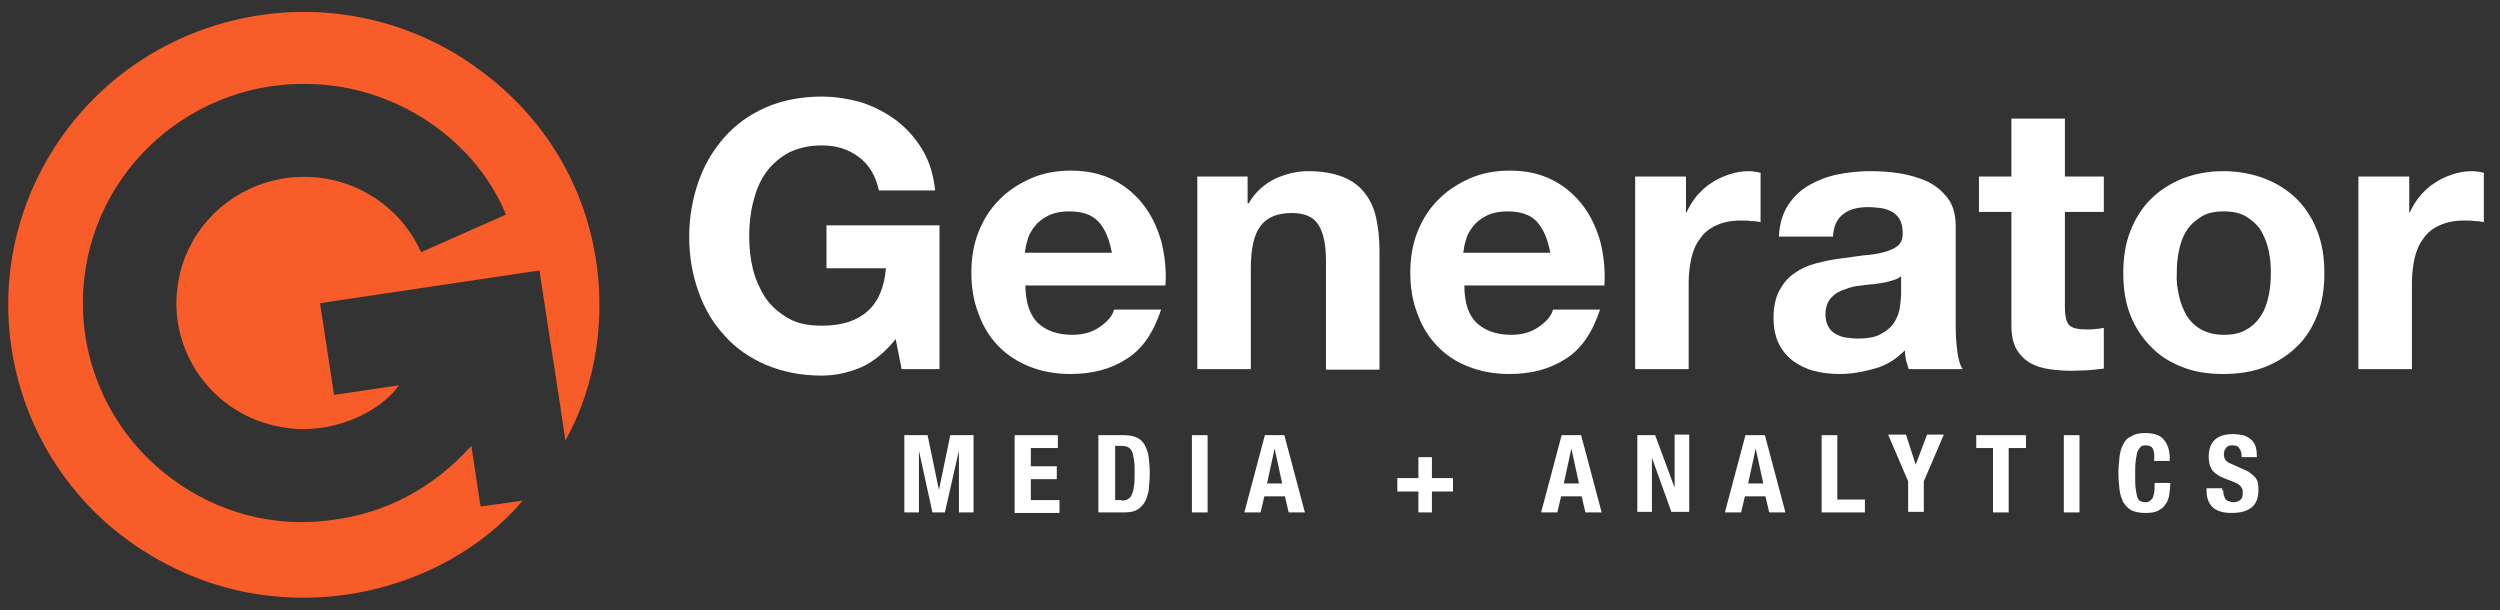 <?xml version="1.0" encoding="UTF-8"?>
<svg xmlns="http://www.w3.org/2000/svg" width="377" height="92" viewBox="0 0 377 92" fill="none">
  <rect x="0" y="0" width="377" height="92" fill="#333333" stroke="none"/>
  <path d="M85.265 66.431C84.612 61.981 83.96 57.773 83.308 53.566C82.656 49.358 82.004 45.15 81.352 40.781L48.257 45.717L50.376 59.553L60.158 58.097C57.305 62.223 49.806 65.784 42.469 64.408C32.035 62.628 25.025 52.756 26.9 42.399C28.123 35.36 33.258 29.615 40.187 27.511C49.48 24.679 59.506 29.129 63.5 38.03L76.298 32.366C72.059 21.928 60.973 13.432 47.768 12.704C29.345 11.652 13.613 25.569 12.553 43.775C11.901 54.941 16.955 65.622 26.003 72.257C32.769 77.273 41.165 79.539 49.48 78.487C58.039 77.516 65.212 73.713 71.081 67.24L72.467 76.383L78.825 75.493C67.087 89.411 42.958 95.884 22.743 83.747C1.712 71.205 -5.054 44.018 7.662 23.142C20.379 2.266 47.768 -4.45 68.799 8.172C69.369 8.496 69.858 8.82 70.429 9.224C91.867 23.384 94.72 49.439 85.265 66.431Z" fill="#F85C29"></path>
  <path d="M129.772 55.427C127.815 56.236 125.859 56.64 123.903 56.64C120.805 56.64 118.033 56.074 115.507 55.022C113.061 53.97 110.942 52.514 109.23 50.572C107.518 48.711 106.214 46.526 105.317 43.937C104.42 41.428 103.931 38.677 103.931 35.764C103.931 32.77 104.42 30.019 105.317 27.43C106.214 24.841 107.518 22.656 109.23 20.714C110.942 18.772 112.98 17.316 115.507 16.183C117.952 15.131 120.805 14.565 123.903 14.565C125.94 14.565 127.978 14.888 129.935 15.455C131.891 16.102 133.603 16.992 135.233 18.206C136.782 19.419 138.086 20.876 139.146 22.656C140.206 24.436 140.776 26.459 141.021 28.725H132.543C132.054 26.459 130.994 24.76 129.446 23.627C127.897 22.494 126.103 21.928 123.984 21.928C121.946 21.928 120.316 22.332 118.849 23.061C117.463 23.87 116.322 24.841 115.425 26.135C114.528 27.43 113.958 28.887 113.55 30.586C113.143 32.204 112.98 33.903 112.98 35.683C112.98 37.383 113.143 39.001 113.55 40.619C113.958 42.237 114.61 43.613 115.425 44.908C116.322 46.202 117.463 47.173 118.849 47.982C120.234 48.792 121.946 49.115 123.984 49.115C126.919 49.115 129.201 48.387 130.831 46.931C132.462 45.474 133.358 43.289 133.603 40.457H124.636V33.984H141.673V55.669H135.967L135.07 51.138C133.44 53.161 131.646 54.617 129.772 55.427Z" fill="white"></path>
  <path d="M156.509 48.711C157.731 49.843 159.443 50.491 161.725 50.491C163.356 50.491 164.742 50.086 165.883 49.277C167.024 48.468 167.758 47.659 168.002 46.688H175.094C173.953 50.167 172.241 52.675 169.877 54.132C167.513 55.669 164.742 56.398 161.399 56.398C159.117 56.398 156.998 55.993 155.204 55.265C153.411 54.536 151.781 53.485 150.476 52.109C149.172 50.733 148.194 49.115 147.542 47.254C146.808 45.393 146.482 43.289 146.482 41.105C146.482 38.92 146.808 36.897 147.542 35.036C148.276 33.175 149.254 31.557 150.639 30.181C151.944 28.806 153.574 27.754 155.367 26.945C157.161 26.135 159.199 25.731 161.481 25.731C164.008 25.731 166.127 26.216 168.002 27.187C169.877 28.158 171.344 29.453 172.567 31.071C173.79 32.69 174.605 34.551 175.175 36.573C175.665 38.677 175.909 40.781 175.746 43.047H154.634C154.634 45.717 155.367 47.578 156.509 48.711ZM165.638 33.418C164.66 32.366 163.193 31.88 161.236 31.88C159.932 31.88 158.872 32.123 158.057 32.528C157.242 32.932 156.509 33.499 156.019 34.146C155.53 34.793 155.123 35.441 154.96 36.169C154.715 36.897 154.634 37.544 154.552 38.111H167.676C167.268 36.007 166.616 34.47 165.638 33.418Z" fill="white"></path>
  <path d="M188.136 26.621V30.667H188.299C189.278 28.968 190.663 27.754 192.294 26.945C193.924 26.216 195.554 25.812 197.266 25.812C199.385 25.812 201.179 26.135 202.564 26.702C203.95 27.268 205.01 28.077 205.825 29.129C206.64 30.181 207.211 31.395 207.537 32.932C207.863 34.389 208.026 36.088 208.026 37.868V55.75H199.956V39.244C199.956 36.816 199.548 35.036 198.815 33.903C198.081 32.69 196.695 32.123 194.821 32.123C192.62 32.123 191.071 32.77 190.093 34.065C189.114 35.36 188.625 37.464 188.625 40.457V55.669H180.555V26.621H188.136Z" fill="white"></path>
  <path d="M222.699 48.711C223.921 49.843 225.633 50.491 227.916 50.491C229.546 50.491 230.932 50.086 232.073 49.277C233.214 48.468 233.948 47.659 234.192 46.688H241.284C240.143 50.167 238.431 52.675 236.067 54.132C233.703 55.669 230.932 56.398 227.59 56.398C225.307 56.398 223.188 55.993 221.394 55.265C219.52 54.536 217.971 53.485 216.667 52.109C215.362 50.733 214.384 49.115 213.732 47.254C212.998 45.393 212.672 43.289 212.672 41.105C212.672 38.92 212.998 36.897 213.732 35.036C214.466 33.175 215.444 31.557 216.83 30.181C218.134 28.806 219.764 27.754 221.557 26.945C223.351 26.135 225.389 25.731 227.671 25.731C230.198 25.731 232.317 26.216 234.192 27.187C236.067 28.158 237.534 29.453 238.757 31.071C239.98 32.69 240.795 34.551 241.366 36.573C241.855 38.677 242.099 40.781 241.936 43.047H220.824C220.824 45.717 221.476 47.578 222.699 48.711ZM231.747 33.418C230.769 32.366 229.301 31.88 227.345 31.88C226.041 31.88 224.981 32.123 224.166 32.528C223.351 32.932 222.617 33.499 222.128 34.146C221.639 34.793 221.231 35.441 221.068 36.169C220.824 36.897 220.742 37.544 220.661 38.111H233.785C233.377 36.007 232.725 34.47 231.747 33.418Z" fill="white"></path>
  <path d="M254.245 26.621V32.042H254.326C254.734 31.152 255.223 30.343 255.875 29.534C256.527 28.806 257.261 28.077 258.076 27.592C258.891 27.026 259.788 26.621 260.766 26.297C261.744 25.974 262.722 25.812 263.701 25.812C264.19 25.812 264.842 25.893 265.494 26.055V33.499C265.086 33.418 264.679 33.337 264.108 33.337C263.619 33.256 263.049 33.256 262.559 33.256C261.092 33.256 259.869 33.499 258.81 33.984C257.75 34.47 256.935 35.117 256.364 36.007C255.712 36.816 255.305 37.868 255.06 38.92C254.816 40.053 254.652 41.267 254.652 42.561V55.669H246.583V26.621H254.245Z" fill="white"></path>
  <path d="M268.265 35.602C268.347 33.741 268.836 32.204 269.651 30.909C270.466 29.696 271.526 28.644 272.83 27.916C274.134 27.187 275.52 26.621 277.15 26.297C278.781 25.974 280.411 25.812 281.96 25.812C283.427 25.812 284.894 25.893 286.443 26.135C287.992 26.378 289.296 26.783 290.6 27.349C291.823 27.916 292.883 28.806 293.698 29.858C294.513 30.909 294.921 32.366 294.921 34.065V49.196C294.921 50.491 295.002 51.785 295.165 52.999C295.328 54.213 295.573 55.103 295.98 55.669H287.829C287.666 55.184 287.584 54.779 287.421 54.294C287.34 53.808 287.258 53.323 287.258 52.837C285.954 54.132 284.487 55.103 282.693 55.588C280.982 56.074 279.188 56.398 277.395 56.398C276.009 56.398 274.705 56.236 273.482 55.912C272.26 55.588 271.2 55.022 270.303 54.375C269.407 53.646 268.673 52.756 268.184 51.705C267.695 50.653 267.45 49.358 267.45 47.821C267.45 46.202 267.776 44.827 268.347 43.775C268.917 42.723 269.651 41.833 270.629 41.186C271.526 40.538 272.586 40.053 273.808 39.729C275.031 39.406 276.172 39.163 277.395 39.001C278.618 38.839 279.759 38.677 280.982 38.515C282.123 38.434 283.183 38.273 284.079 38.03C284.976 37.787 285.71 37.464 286.199 37.059C286.688 36.654 286.932 36.007 286.932 35.198C286.932 34.308 286.769 33.66 286.525 33.175C286.28 32.69 285.873 32.285 285.383 31.961C284.894 31.719 284.324 31.476 283.753 31.395C283.101 31.314 282.449 31.233 281.715 31.233C280.167 31.233 278.862 31.557 277.966 32.285C277.069 32.932 276.498 34.065 276.417 35.683H268.265V35.602ZM286.851 41.509C286.525 41.833 286.117 42.076 285.546 42.237C285.057 42.399 284.487 42.561 283.916 42.642C283.346 42.723 282.693 42.885 282.041 42.885C281.389 42.966 280.737 43.047 280.085 43.127C279.514 43.208 278.862 43.37 278.292 43.613C277.721 43.775 277.232 44.018 276.743 44.341C276.335 44.665 275.928 45.069 275.683 45.555C275.439 46.041 275.276 46.688 275.276 47.416C275.276 48.144 275.439 48.711 275.683 49.196C275.928 49.682 276.335 50.086 276.743 50.329C277.232 50.572 277.721 50.814 278.292 50.895C278.862 50.976 279.514 51.057 280.167 51.057C281.715 51.057 283.02 50.814 283.835 50.248C284.731 49.763 285.383 49.115 285.791 48.387C286.199 47.659 286.443 46.931 286.525 46.202C286.606 45.474 286.688 44.827 286.688 44.422V41.509H286.851Z" fill="white"></path>
  <path d="M317.256 26.621V31.961H311.387V46.364C311.387 47.74 311.631 48.63 312.039 49.034C312.528 49.52 313.425 49.682 314.729 49.682C315.218 49.682 315.626 49.682 316.033 49.601C316.441 49.601 316.848 49.52 317.256 49.439V55.588C316.604 55.669 315.789 55.75 314.974 55.831C314.158 55.831 313.343 55.912 312.528 55.912C311.305 55.912 310.083 55.831 309.023 55.669C307.882 55.508 306.904 55.184 306.088 54.698C305.273 54.213 304.54 53.485 304.051 52.594C303.561 51.705 303.317 50.491 303.317 49.034V31.961H298.426V26.621H303.317V17.882H311.387V26.621H317.256Z" fill="white"></path>
  <path d="M321.25 34.874C321.984 33.013 322.962 31.395 324.348 30.019C325.652 28.725 327.282 27.673 329.076 26.945C330.95 26.216 332.988 25.812 335.271 25.812C337.553 25.812 339.673 26.216 341.547 26.945C343.422 27.673 345.052 28.725 346.357 30.019C347.661 31.314 348.721 32.932 349.454 34.874C350.188 36.735 350.514 38.839 350.514 41.186C350.514 43.532 350.188 45.636 349.454 47.497C348.721 49.358 347.742 50.976 346.357 52.271C345.052 53.566 343.422 54.617 341.547 55.346C339.673 56.074 337.553 56.398 335.271 56.398C332.988 56.398 330.869 56.074 329.076 55.346C327.201 54.617 325.652 53.646 324.348 52.271C323.043 50.976 321.984 49.358 321.25 47.497C320.517 45.636 320.19 43.532 320.19 41.186C320.19 38.839 320.517 36.735 321.25 34.874ZM328.586 44.584C328.831 45.717 329.239 46.688 329.728 47.578C330.298 48.468 331.032 49.196 331.929 49.682C332.825 50.167 333.966 50.491 335.352 50.491C336.738 50.491 337.879 50.248 338.776 49.682C339.673 49.196 340.406 48.468 340.977 47.578C341.547 46.688 341.873 45.717 342.118 44.584C342.363 43.451 342.444 42.318 342.444 41.186C342.444 40.053 342.363 38.92 342.118 37.787C341.873 36.654 341.466 35.683 340.977 34.793C340.406 33.903 339.673 33.256 338.776 32.69C337.879 32.123 336.738 31.88 335.352 31.88C333.966 31.88 332.825 32.123 331.929 32.69C331.032 33.256 330.298 33.903 329.728 34.793C329.157 35.683 328.831 36.654 328.586 37.787C328.342 38.92 328.26 40.053 328.26 41.186C328.179 42.318 328.342 43.451 328.586 44.584Z" fill="white"></path>
  <path d="M363.312 26.621V32.042H363.393C363.801 31.152 364.29 30.343 364.942 29.534C365.594 28.806 366.328 28.077 367.143 27.592C367.958 27.026 368.855 26.621 369.833 26.297C370.811 25.974 371.789 25.812 372.768 25.812C373.257 25.812 373.909 25.893 374.561 26.055V33.499C374.153 33.418 373.746 33.337 373.175 33.337C372.686 33.256 372.115 33.256 371.626 33.256C370.159 33.256 368.936 33.499 367.877 33.984C366.817 34.47 366.002 35.117 365.431 36.007C364.779 36.816 364.372 37.868 364.127 38.92C363.882 40.053 363.719 41.267 363.719 42.561V55.669H355.649V26.621H363.312Z" fill="white"></path>
  <path d="M139.879 65.622L141.591 73.875L143.303 65.622H146.808V77.273H144.607V67.968L142.488 77.273H140.613L138.575 67.968V77.273H136.374V65.622H139.879Z" fill="white"></path>
  <path d="M159.606 67.564H155.449V70.315H159.362V72.257H155.449V75.412H159.769V77.354H153.003V65.622H159.525V67.564H159.606Z" fill="white"></path>
  <path d="M169.551 65.622C170.366 65.622 171.018 65.784 171.507 66.026C171.996 66.269 172.404 66.674 172.648 67.159C172.893 67.645 173.138 68.211 173.219 68.939C173.301 69.668 173.382 70.396 173.382 71.286C173.382 72.338 173.301 73.228 173.219 73.956C173.056 74.684 172.893 75.332 172.567 75.817C172.241 76.303 171.833 76.707 171.344 76.95C170.855 77.193 170.203 77.273 169.388 77.273H165.638V65.622H169.551ZM169.143 75.493C169.551 75.493 169.877 75.412 170.122 75.251C170.366 75.089 170.611 74.846 170.692 74.522C170.855 74.199 170.937 73.794 171.018 73.228C171.1 72.661 171.1 72.014 171.1 71.205C171.1 70.558 171.1 69.991 171.018 69.425C170.937 68.939 170.855 68.535 170.774 68.211C170.611 67.887 170.448 67.645 170.203 67.483C169.958 67.321 169.551 67.24 169.143 67.24H168.165V75.412H169.143V75.493Z" fill="white"></path>
  <path d="M179.74 65.622H182.104V77.273H179.74V65.622Z" fill="white"></path>
  <path d="M193.679 65.622L196.777 77.273H194.331L193.761 74.846H190.663L190.093 77.273H187.647L190.745 65.622H193.679ZM193.353 72.904L192.212 67.645L191.071 72.904H193.353Z" fill="white"></path>
  <path d="M210.716 74.118V72.095H213.895V68.939H215.933V72.095H219.112V74.118H215.933V77.273H213.895V74.118H210.716Z" fill="white"></path>
  <path d="M238.431 65.622L241.529 77.273H239.083L238.513 74.846H235.415L234.844 77.273H232.399L235.496 65.622H238.431ZM238.105 72.904L236.964 67.645L235.823 72.904H238.105Z" fill="white"></path>
  <path d="M252.533 73.551V65.541H254.734V77.193H252.044L249.109 69.02V77.193H246.908V65.622H249.598L252.533 73.551Z" fill="white"></path>
  <path d="M266.146 65.622L269.244 77.273H266.798L266.228 74.846H263.13L262.559 77.273H260.114L263.212 65.622H266.146ZM265.902 72.904L264.76 67.645L263.619 72.904H265.902Z" fill="white"></path>
  <path d="M274.705 65.622H277.069V75.332H281.226V77.273H274.705V65.622Z" fill="white"></path>
  <path d="M288.889 70.072L290.601 65.541H293.127L290.111 72.581V77.193H287.748V72.581L284.731 65.541H287.421L288.889 70.072Z" fill="white"></path>
  <path d="M305.436 67.564H302.909V77.273H300.545V67.564H298.018V65.622H305.518V67.564H305.436Z" fill="white"></path>
  <path d="M311.224 65.622H313.588V77.273H311.224V65.622Z" fill="white"></path>
  <path d="M324.674 67.726C324.511 67.321 324.103 67.159 323.533 67.159C323.206 67.159 322.962 67.24 322.799 67.402C322.636 67.564 322.473 67.806 322.31 68.13C322.228 68.454 322.147 68.939 322.065 69.506C321.984 70.072 321.984 70.8 321.984 71.609C321.984 72.5 321.984 73.228 322.065 73.713C322.147 74.28 322.228 74.684 322.31 75.008C322.473 75.332 322.554 75.493 322.799 75.574C322.962 75.655 323.206 75.736 323.451 75.736C323.696 75.736 323.859 75.736 324.022 75.655C324.185 75.574 324.348 75.412 324.511 75.251C324.674 75.089 324.755 74.765 324.837 74.361C324.918 73.956 324.918 73.471 324.918 72.823H327.282C327.282 73.471 327.201 74.037 327.119 74.603C327.038 75.17 326.875 75.655 326.549 76.06C326.304 76.464 325.896 76.788 325.407 77.031C324.918 77.273 324.266 77.354 323.533 77.354C322.636 77.354 321.902 77.193 321.413 76.95C320.924 76.707 320.516 76.222 320.19 75.736C319.946 75.17 319.701 74.603 319.62 73.794C319.538 73.066 319.457 72.257 319.457 71.367C319.457 70.477 319.538 69.668 319.62 68.939C319.701 68.211 319.864 67.564 320.19 66.997C320.435 66.431 320.843 66.026 321.413 65.784C321.902 65.46 322.636 65.298 323.533 65.298C324.348 65.298 325.081 65.46 325.57 65.703C326.059 65.945 326.386 66.35 326.63 66.755C326.875 67.159 327.038 67.645 327.119 68.13C327.201 68.616 327.201 69.101 327.201 69.506H324.837C324.918 68.697 324.837 68.049 324.674 67.726Z" fill="white"></path>
  <path d="M335.271 73.956C335.271 74.199 335.271 74.442 335.352 74.684C335.434 74.927 335.515 75.089 335.597 75.251C335.678 75.412 335.841 75.493 336.086 75.574C336.249 75.655 336.575 75.736 336.819 75.736C337.145 75.736 337.472 75.655 337.798 75.412C338.124 75.17 338.205 74.846 338.205 74.361C338.205 74.118 338.205 73.875 338.124 73.713C338.042 73.552 337.961 73.39 337.798 73.228C337.635 73.066 337.39 72.904 337.145 72.823C336.901 72.661 336.575 72.581 336.167 72.419C335.678 72.257 335.189 72.014 334.782 71.852C334.374 71.609 334.048 71.367 333.803 71.124C333.559 70.881 333.396 70.558 333.233 70.153C333.151 69.749 333.07 69.344 333.07 68.858C333.07 67.726 333.396 66.835 334.048 66.269C334.7 65.703 335.597 65.46 336.738 65.46C337.227 65.46 337.716 65.541 338.205 65.622C338.613 65.703 339.02 65.945 339.346 66.188C339.672 66.431 339.917 66.755 340.08 67.159C340.243 67.564 340.325 68.049 340.325 68.616V68.939H338.042C338.042 68.373 337.961 67.968 337.716 67.645C337.553 67.321 337.227 67.159 336.738 67.159C336.493 67.159 336.249 67.159 336.086 67.24C335.923 67.321 335.76 67.402 335.678 67.564C335.597 67.726 335.515 67.806 335.434 67.968C335.434 68.13 335.352 68.292 335.352 68.454C335.352 68.778 335.434 69.101 335.597 69.344C335.76 69.587 336.086 69.829 336.575 69.991L338.368 70.8C338.857 70.962 339.183 71.205 339.509 71.448C339.754 71.69 339.998 71.852 340.161 72.095C340.325 72.338 340.488 72.581 340.488 72.904C340.569 73.228 340.569 73.552 340.569 73.875C340.569 75.089 340.243 75.979 339.509 76.545C338.776 77.112 337.798 77.354 336.493 77.354C335.189 77.354 334.211 77.031 333.64 76.464C333.07 75.898 332.744 75.089 332.744 73.956V73.632H335.108V73.956H335.271Z" fill="white"></path>
</svg>
